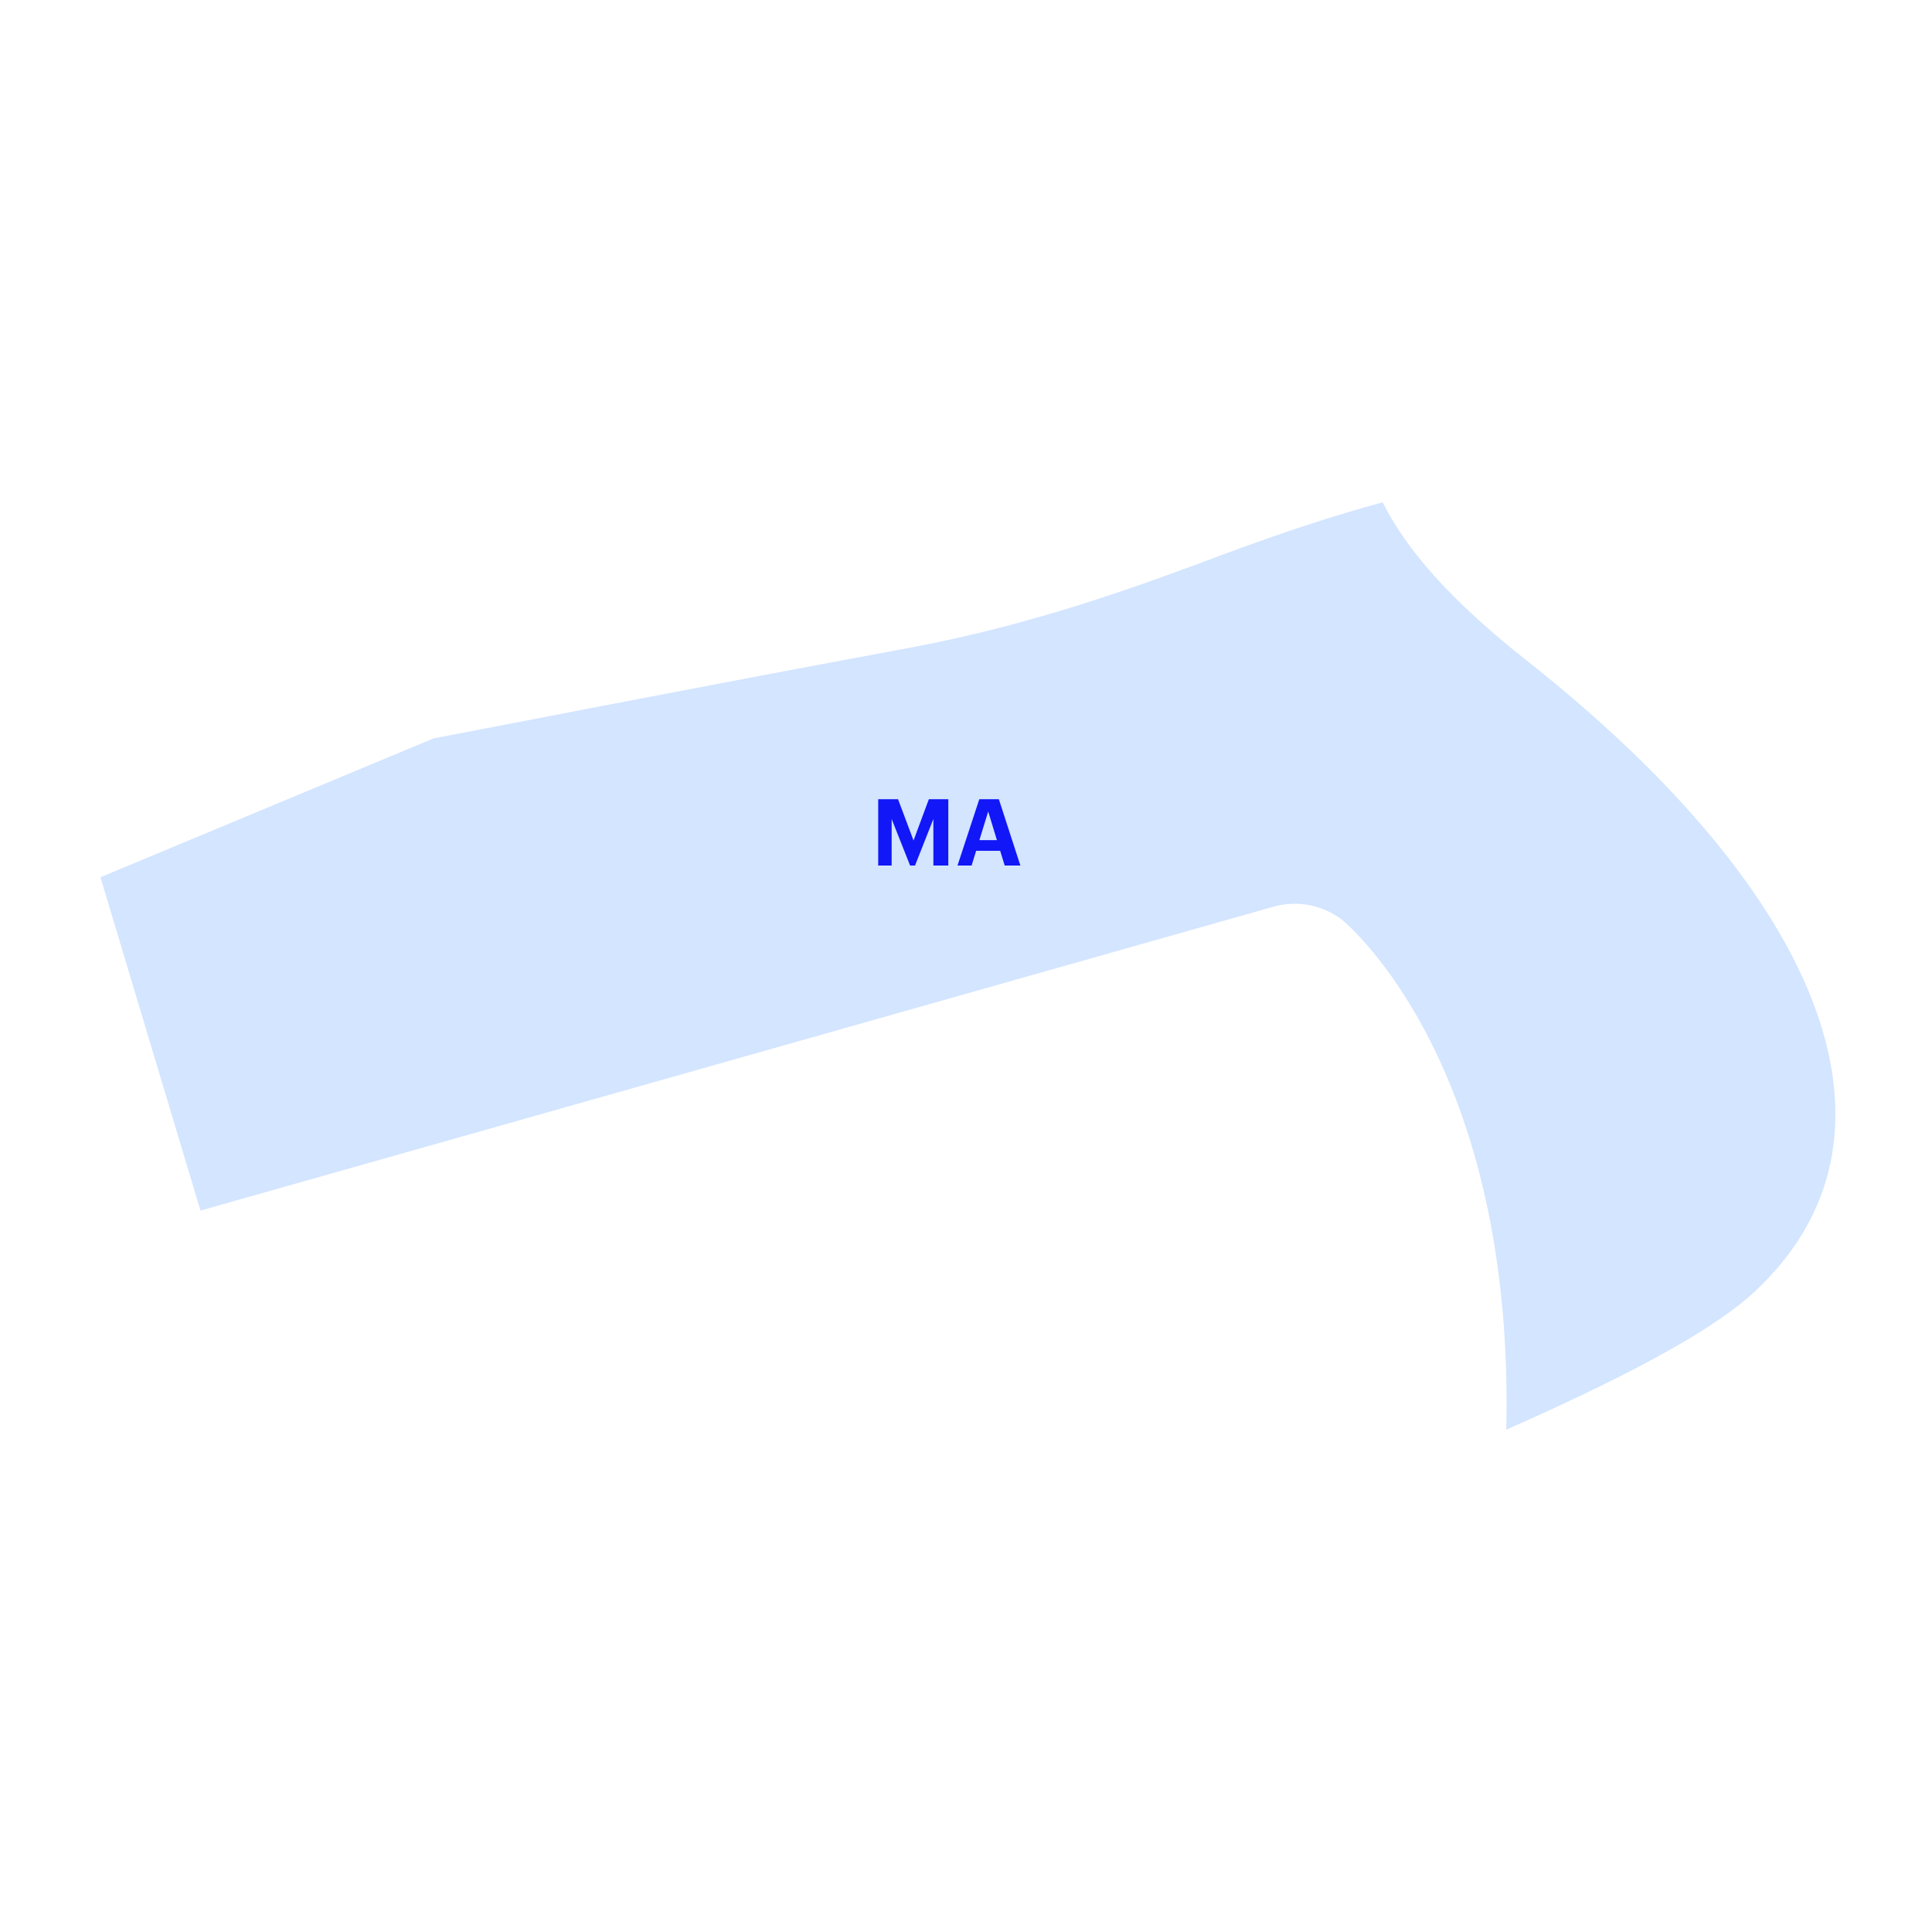 <svg width="500" height="500" viewBox="0 0 500 500" fill="none" xmlns="http://www.w3.org/2000/svg">
<path d="M394.947 170.815C375.413 155.418 363.937 142.22 357.833 130C345.136 133.422 331.95 137.821 318.032 142.953C294.592 151.752 267.977 161.527 235.501 167.637C177.388 178.391 121.472 189.389 112.193 191.1L26 227.026L51.883 313.299L329.753 234.603C336.101 232.892 342.45 234.358 347.333 238.024C349.287 239.735 392.017 275.906 389.819 370C419.12 357.047 442.317 345.071 453.793 334.562C496.523 295.214 473.571 232.892 394.947 170.815Z" fill="#D3E5FF"/>
<path d="M227.278 224V206.84H232.414L236.422 217.52L240.382 206.84H245.422V224H241.558V211.952L236.806 224H235.534L230.758 211.952V224H227.278ZM247.801 224L253.441 206.84H258.505L264.073 224H260.017L258.841 220.184H252.625L251.449 224H247.801ZM255.745 210.008L253.465 217.424H258.001L255.745 210.008Z" fill="#1117F7"/>
</svg>
